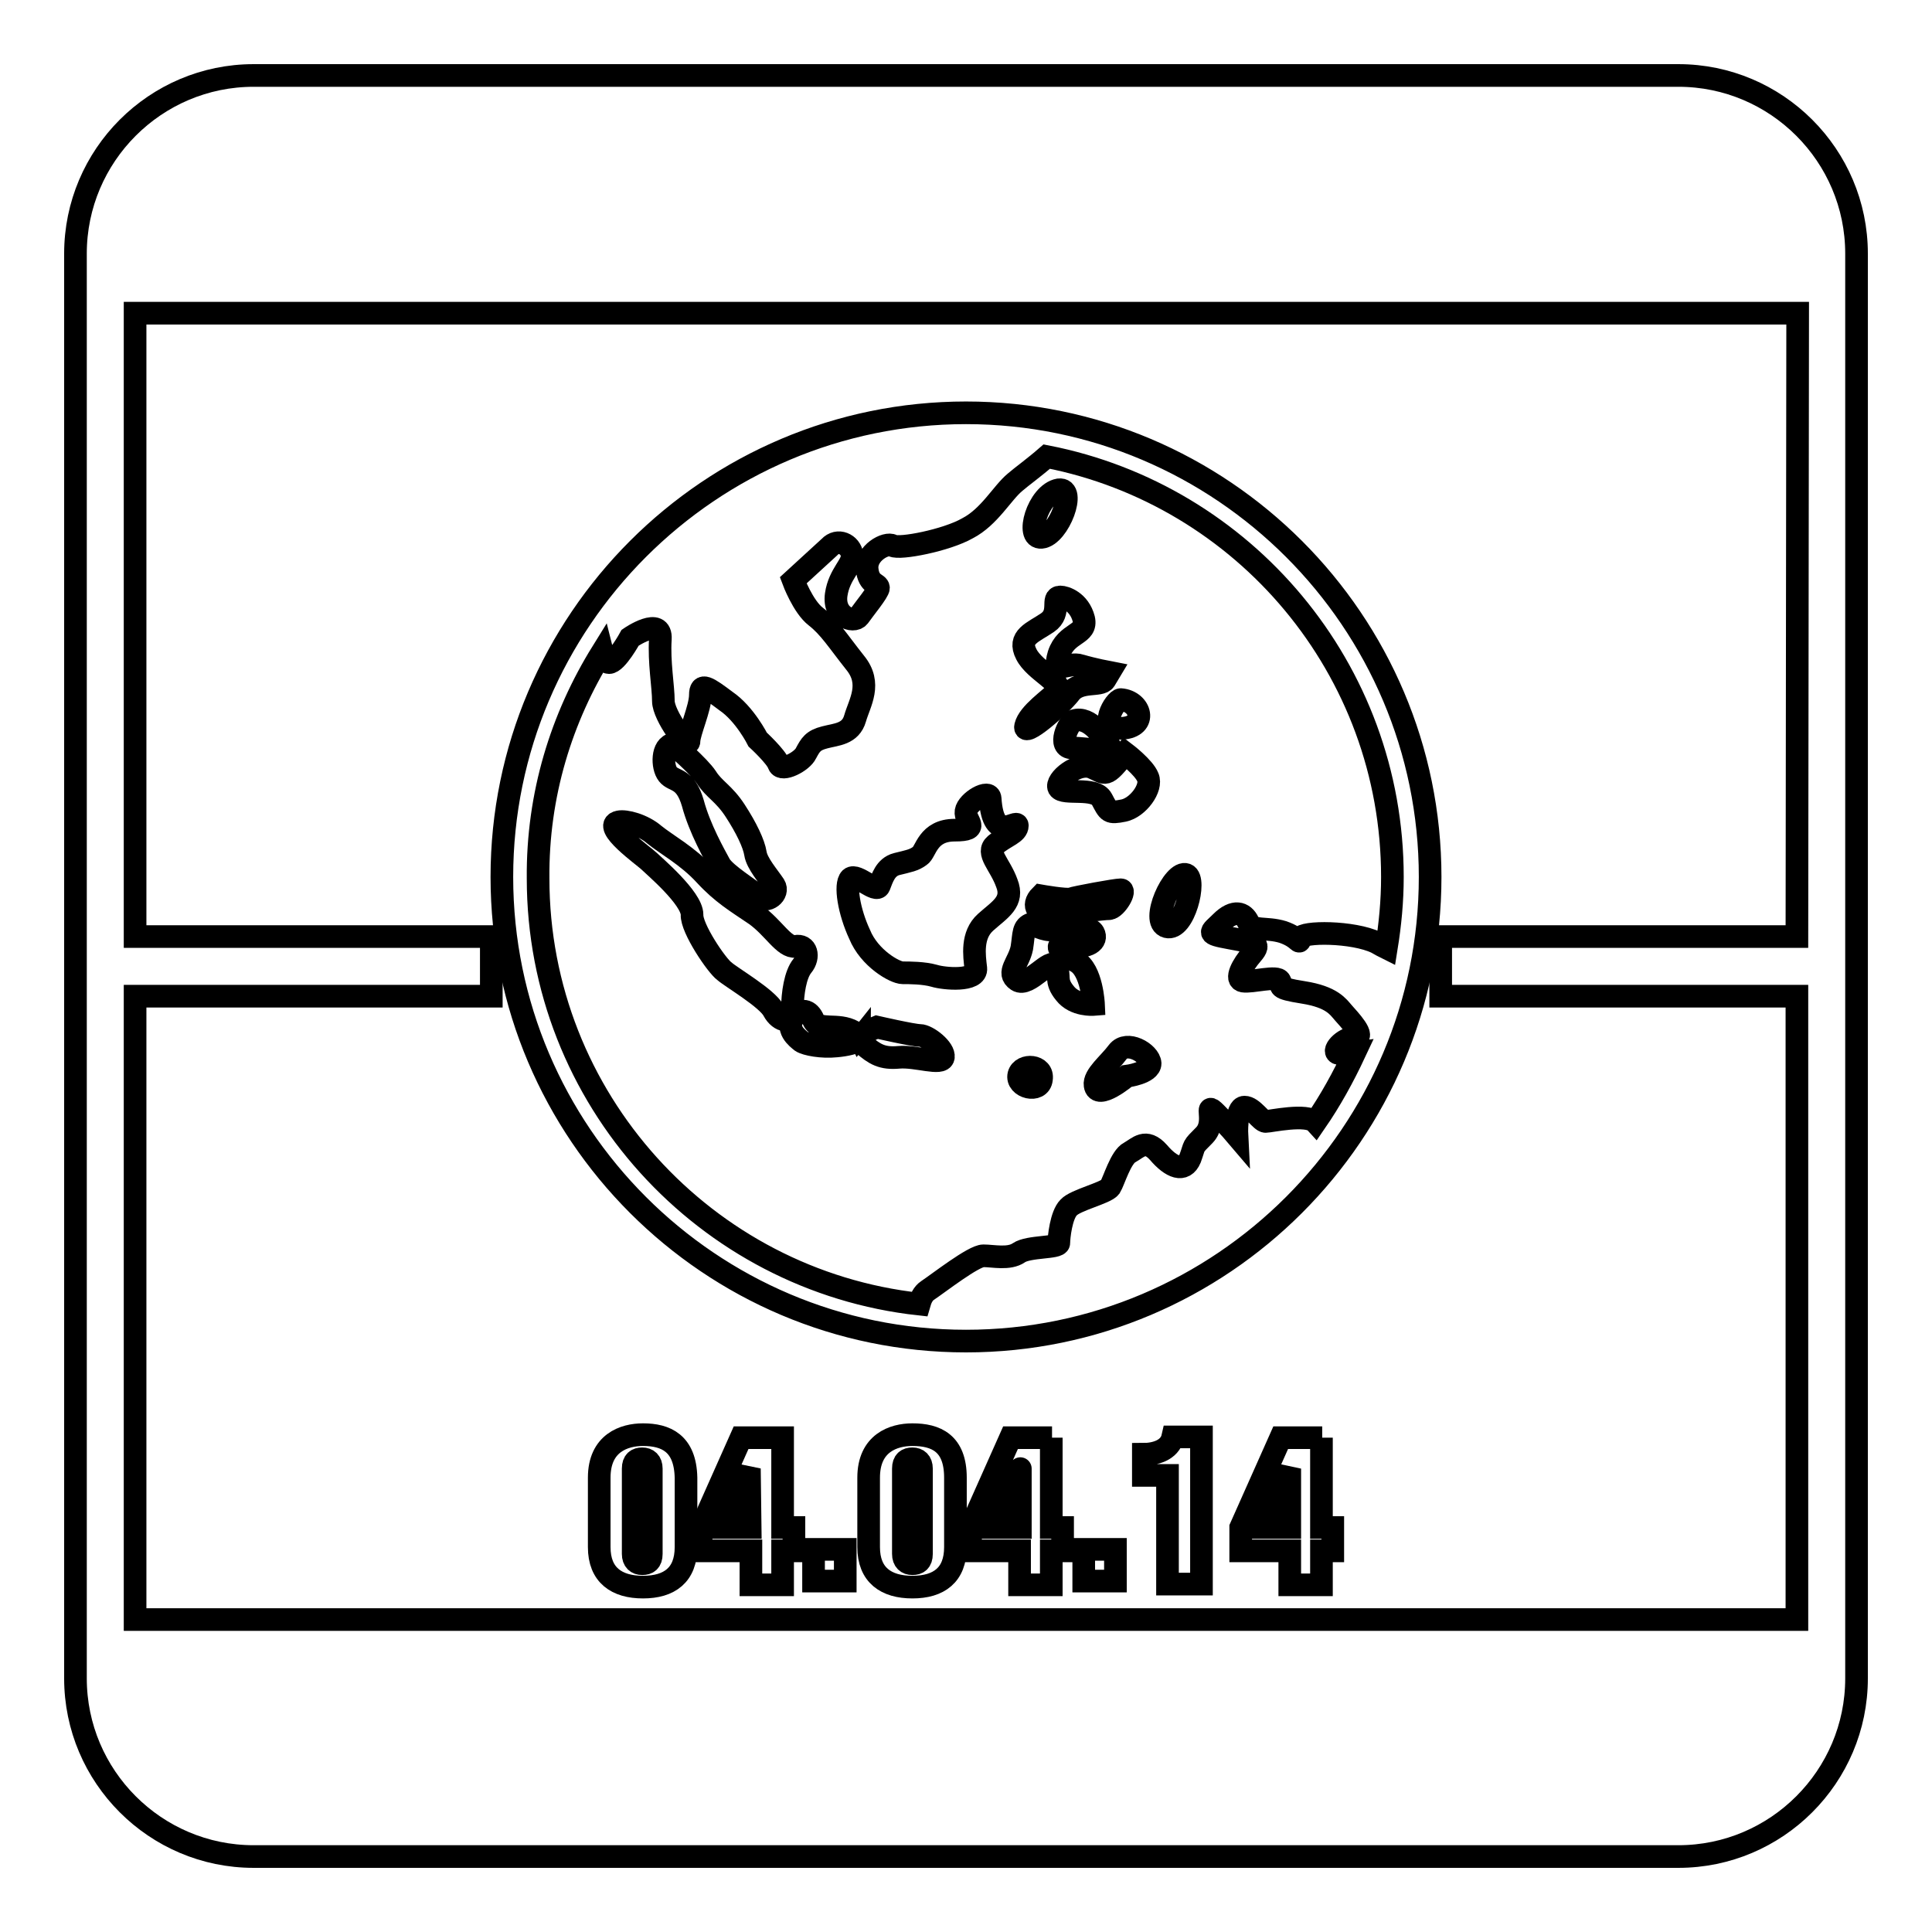 <?xml version="1.0" encoding="utf-8"?>
<!-- Svg Vector Icons : http://www.onlinewebfonts.com/icon -->
<!DOCTYPE svg PUBLIC "-//W3C//DTD SVG 1.1//EN" "http://www.w3.org/Graphics/SVG/1.1/DTD/svg11.dtd">
<svg version="1.1" xmlns="http://www.w3.org/2000/svg" xmlns:xlink="http://www.w3.org/1999/xlink" x="0px" y="0px" viewBox="0 0 256 256" enable-background="new 0 0 256 256" xml:space="preserve">
<g><g><g><g><path stroke-width="3" fill-opacity="0" stroke="#000000"  d="M222.4,10H33.6C20.6,10,10,20.6,10,33.6v188.8c0,13,10.6,23.6,23.6,23.6h188.8c13,0,23.6-10.6,23.6-23.6V33.6C246,20.6,235.4,10,222.4,10z M238.1,124.1h-47.2v7.9h47.2v82.6H17.9v-82.6h47.2v-7.9H17.9V41.5h220.3L238.1,124.1L238.1,124.1z"/><path stroke-width="3" fill-opacity="0" stroke="#000000"  d="M128,177.7c33.9,0,61.5-27.6,61.5-61.5c0-33.9-27.6-61.5-61.5-61.5c-33.9,0-61.5,27.6-61.5,61.5S94.1,177.7,128,177.7z M79.8,86.4c0.2,0.8,0.5,1.4,0.9,1.4c1,0,2.8-3.3,2.8-3.3s4.2-2.9,4,0.2c-0.2,3,0.4,6.3,0.4,8.2c0,1.9,3.4,6.5,3.4,5.3c0-1.1,1.5-4.4,1.5-6.1c0-1.7,1-1,3.4,0.8c2.5,1.7,4.2,5.1,4.2,5.1s2.5,2.3,2.8,3.3c0.4,1,3.1-0.4,3.6-1.5c0.6-1.1,0.9-1.7,2.5-2.1c1.5-0.4,3.4-0.4,4-2.5c0.6-2.1,2.3-4.6,0-7.4c-2.3-2.9-3.4-4.7-5.2-6.1c-1.7-1.3-3-4.8-3-4.8s3.6-3.3,4.8-4.4c1.1-1.2,2.8-0.4,3,1c0.2,1.3-1.7,2.5-2.1,5.3c-0.4,2.9,2.3,3.8,3,2.9c0.7-1,2.6-3.3,2.6-3.8c0-0.6-1.3-0.4-1.5-2.5c-0.2-2.1,2.5-3.6,3.4-3.1s7.1-0.7,9.9-2.3c2.9-1.5,4.6-4.7,6.3-6.1c0.8-0.7,2.6-2,4.2-3.4c26.1,5.1,45.8,28.1,45.8,55.7c0,3.2-0.3,6.3-0.8,9.4c-0.4-0.2-0.8-0.4-1.3-0.7c-3.1-1.5-9.9-1.5-10.1-0.6c-0.2,1,0,0-2.3-0.8c-2.3-0.7-4,0-4.6-1.3c-0.6-1.3-1.9-1.7-3.6,0c-1.4,1.4-2.1,1.5,1.2,2.1c3.2,0.6,4.2,0.6,2.9,2.1c-1.3,1.5-2.3,3.4-1.2,3.6c1.2,0.2,4.6-0.8,4.9,0c0.4,0.7-0.7,0.9,3.1,1.5s4.6,1.9,5.3,2.7c0.7,0.8,3.1,3.3,1.5,3.3c-1.5,0-3.2,1.9-2.1,2.1c0.5,0.1,1.3,0,2.1-0.1c-1.5,3.2-3.2,6.3-5.2,9.2c-1.1-1.2-6-0.1-6.6-0.1c-0.6,0-1.7-1.9-2.8-1.9c-1.2,0-1,3.8-1,3.8s-1.1-1.3-2.8-3c-1.7-1.7,0.2,1.1-1.5,2.9c-1.7,1.7-1.2,1.2-1.9,3.1c-0.8,1.9-2.5,1.2-4.2-0.8c-1.7-1.9-2.7-0.6-3.8,0c-1.2,0.6-2.1,3.8-2.6,4.6c-0.6,0.8-4.6,1.7-5.5,2.7c-1,1-1.3,4-1.3,4.7c0,0.7-4,0.4-5.3,1.3c-1.3,0.9-3.4,0.4-4.7,0.4c-1.3,0-5.9,3.6-7.4,4.6c-0.6,0.4-0.9,1.1-1.1,1.8c-28.3-3.1-50.5-27.2-50.5-56.4C71.2,105.3,74.4,95.1,79.8,86.4z"/><path stroke-width="3" fill-opacity="0" stroke="#000000"  d="M138,71.2c2.3-0.2,4.7-6.6,2.3-6.3C137.5,65.4,135.8,71.4,138,71.2z"/><path stroke-width="3" fill-opacity="0" stroke="#000000"  d="M96,128.7c0.9,0.8,5.7,3.6,6.5,5.2c0.8,1.5,2.5,1.9,2.5-0.2s0.4-4.6,1.3-5.7c1-1.2,0.6-2.9-0.9-2.6c-1.5,0.2-2.9-2.5-5.3-4.2c-2.5-1.7-4.4-2.8-6.7-5.3c-2.3-2.5-5.1-4-6.7-5.3c-1.5-1.3-3.8-1.9-4.7-1.7c-2.4,0.5,3.4,4.6,4,5.2s5.7,4.9,5.7,7.1C91.6,123,95,128,96,128.7z"/><path stroke-width="3" fill-opacity="0" stroke="#000000"  d="M91.8,106.4c0.9,3.4,2.9,6.9,3.6,8.2c0.8,1.3,4,3.2,5.1,4.2c1.1,1,2.8-0.4,2.1-1.5c-0.8-1.2-2.3-2.9-2.5-4.2c-0.2-1.3-1.2-3.4-2.7-5.7s-2.8-2.8-3.8-4.4c-1-1.5-4.4-4.4-4.4-4.4c-1.5,0.2-1.5,3-0.7,4C89.3,103.6,90.8,103,91.8,106.4z"/><path stroke-width="3" fill-opacity="0" stroke="#000000"  d="M105.3,134.6c-1.4,1.7,0.4,3,0.9,3.4c0.6,0.4,2.7,0.8,4.6,0.6c1.2-0.1,2.7-0.4,3.1-0.9c0,0.2,0.2,0.4,0.5,0.7c1.5,1.3,2.5,1.9,4.7,1.7c2.3-0.2,5.7,1.1,5.9,0c0.2-1.1-2.1-2.9-3.1-2.9c-0.9,0-5.7-1.1-5.7-1.1c-0.9,0.4-2,0.7-2.4,1.2c-0.1-0.2-0.2-0.4-0.7-0.6c-2.1-1.2-4.6,0-5.3-1.5C107.2,133.7,106.1,133.7,105.3,134.6z"/><path stroke-width="3" fill-opacity="0" stroke="#000000"  d="M135,142.4c-0.4,1.7,2.8,2.5,3,0.6C138.3,141.1,135.4,140.9,135,142.4z"/><path stroke-width="3" fill-opacity="0" stroke="#000000"  d="M148.1,139.4c-1.1,1.5-3.2,3.1-3,4.4c0.3,2.1,4.2-1.2,4.2-1.2s3.1-0.4,3.1-1.7C152.3,139.5,149.3,137.8,148.1,139.4z"/><path stroke-width="3" fill-opacity="0" stroke="#000000"  d="M134.8,129.9c1.5,1,4.4-3.2,5.1-1.9c0.7,1.3-0.2,1.9,1.2,3.6c1.3,1.7,3.8,1.5,3.8,1.5s-0.2-4.6-2.3-5.7c-2.1-1.2-3.4-2.5-0.9-2.1c2.5,0.4,3.8-0.6,3.2-1.7c-0.6-1.1-4.2-0.6-5.3-0.4c-1.2,0.2-2.9-0.8-2.9-0.8c-1.2,0.4-1,1.3-1.3,3.2C135,127.6,133.3,128.9,134.8,129.9z"/><path stroke-width="3" fill-opacity="0" stroke="#000000"  d="M148.5,117.9c-0.7,0-6.1,1-6.6,1.2c-0.6,0.2-4-0.4-4-0.4c-1.3,1.3-0.4,2.6,1.7,2.5c2.1-0.2,6.5-0.8,7.4-0.8C147.9,120.3,149.3,117.9,148.5,117.9z"/><path stroke-width="3" fill-opacity="0" stroke="#000000"  d="M154.6,122.8c2.3,0.6,4-6.3,2.6-6.9C155.5,115.2,152.3,122.2,154.6,122.8z"/><path stroke-width="3" fill-opacity="0" stroke="#000000"  d="M119.6,128.9c0.9,0,2.8,0,4.2,0.4c1.3,0.4,5.7,0.8,5.5-1c-0.2-1.7-0.6-4.4,1.3-6.1c1.9-1.7,3.8-2.7,2.8-5.2c-0.9-2.5-2.8-4-1.5-5.1c1.3-1.1,2.9-1.5,2.9-2.5c0-1-3.2,2.6-3.6-3.6c-0.1-1.3-3,0.4-3.2,1.7c-0.2,1.3,2.1,2.5-1.5,2.5c-3.6,0-3.8,2.9-4.6,3.4c-0.8,0.6-1.5,0.7-3.1,1.1c-1.5,0.4-1.9,1.9-2.3,2.9s-3-1.7-3.8-1c-0.8,0.8-0.2,4.4,1.2,7.4C115.2,127,118.6,128.9,119.6,128.9z"/><path stroke-width="3" fill-opacity="0" stroke="#000000"  d="M140.1,91.6c-0.9,1-3.8,2.9-4.2,4.6c-0.4,1.7,4.6-2.7,5.9-4.4c1.3-1.7,4-0.8,4.6-1.7c0.6-1,0.6-1,0.6-1s-2.1-0.4-3.8-0.9c-1.7-0.6-3.8,1.5-2.9-1.5c1-3,3.8-2.5,3.3-4.7c-0.6-2.3-2.5-2.9-3.1-2.9c-1.3,0,0.2,2.1-1.7,3.4c-1.9,1.3-4,1.9-2.8,4.2C137.1,88.9,141.1,90.6,140.1,91.6z"/><path stroke-width="3" fill-opacity="0" stroke="#000000"  d="M147,98.8c-0.7-1-2.6-4-4.7-3.3c-0.7,0.2-2.3,3.6-0.2,3.6C144.2,99.2,147.8,99.8,147,98.8z"/><path stroke-width="3" fill-opacity="0" stroke="#000000"  d="M148.7,96.5c3.4-0.2,2.5-3.6-0.2-3.8C147.8,92.7,145.3,96.7,148.7,96.5z"/><path stroke-width="3" fill-opacity="0" stroke="#000000"  d="M149.1,99.8c-2.7,3.4-2.5,2.7-4.4,1.9c-1.9-0.8-4.9,1.7-4.4,2.7c0.6,1,4.8-0.2,5.7,1.5c0.9,1.7,0.9,1.9,2.9,1.5c1.9-0.4,3.8-3,3.2-4.4C151.6,101.7,149.1,99.8,149.1,99.8z"/><path stroke-width="3" fill-opacity="0" stroke="#000000"  d="M85.2,190.1c-2.5,0-5.8,1.1-5.8,5.7v9.2c0,3.7,2.3,5.3,5.8,5.3c3.5,0,5.7-1.6,5.7-5.3v-9.2C90.8,191.2,88.2,190.1,85.2,190.1z M86.3,205.9c0,1-0.5,1.3-1.2,1.3c-0.7,0-1.2-0.4-1.2-1.3v-11.3c0-1,0.5-1.3,1.2-1.3c0.7,0,1.2,0.4,1.2,1.3V205.9z"/><path stroke-width="3" fill-opacity="0" stroke="#000000"  d="M103.7,190.5h-5.5l-5.3,11.9v3.1h6.6v4.5h4.2v-4.5h1.5v-3.1h-1.5L103.7,190.5L103.7,190.5z M99.4,202.4h-3.6l3.5-7.8h0L99.4,202.4L99.4,202.4z"/><path stroke-width="3" fill-opacity="0" stroke="#000000"  d="M107.8 205.3h4.2v4.2h-4.2z"/><path stroke-width="3" fill-opacity="0" stroke="#000000"  d="M120.9,190.1c-2.5,0-5.8,1.1-5.8,5.7v9.2c0,3.7,2.3,5.3,5.8,5.3c3.5,0,5.7-1.6,5.7-5.3v-9.2C126.6,191.2,124,190.1,120.9,190.1z M122.1,205.9c0,1-0.5,1.3-1.2,1.3c-0.7,0-1.2-0.4-1.2-1.3v-11.3c0-1,0.5-1.3,1.2-1.3c0.7,0,1.2,0.4,1.2,1.3V205.9z"/><path stroke-width="3" fill-opacity="0" stroke="#000000"  d="M139.4,190.5h-5.5l-5.3,11.9v3.1h6.5v4.5h4.2v-4.5h1.5v-3.1h-1.5V190.5z M135.2,202.4h-3.5l3.5-7.8h0C135.2,194.5,135.2,202.4,135.2,202.4z"/><path stroke-width="3" fill-opacity="0" stroke="#000000"  d="M143.6 205.3h4.2v4.2h-4.2z"/><path stroke-width="3" fill-opacity="0" stroke="#000000"  d="M151.5,192.7v2.8h3.2v14.4h4.5v-19.5h-3.8C155,192.2,153,192.7,151.5,192.7z"/><path stroke-width="3" fill-opacity="0" stroke="#000000"  d="M175.2,190.5h-5.5l-5.3,11.9v3.1h6.5v4.5h4.2v-4.5h1.5v-3.1h-1.5V190.5z M170.9,202.4h-3.5l3.5-7.8h0V202.4z"/></g></g><g></g><g></g><g></g><g></g><g></g><g></g><g></g><g></g><g></g><g></g><g></g><g></g><g></g><g></g><g></g></g></g>
</svg>
